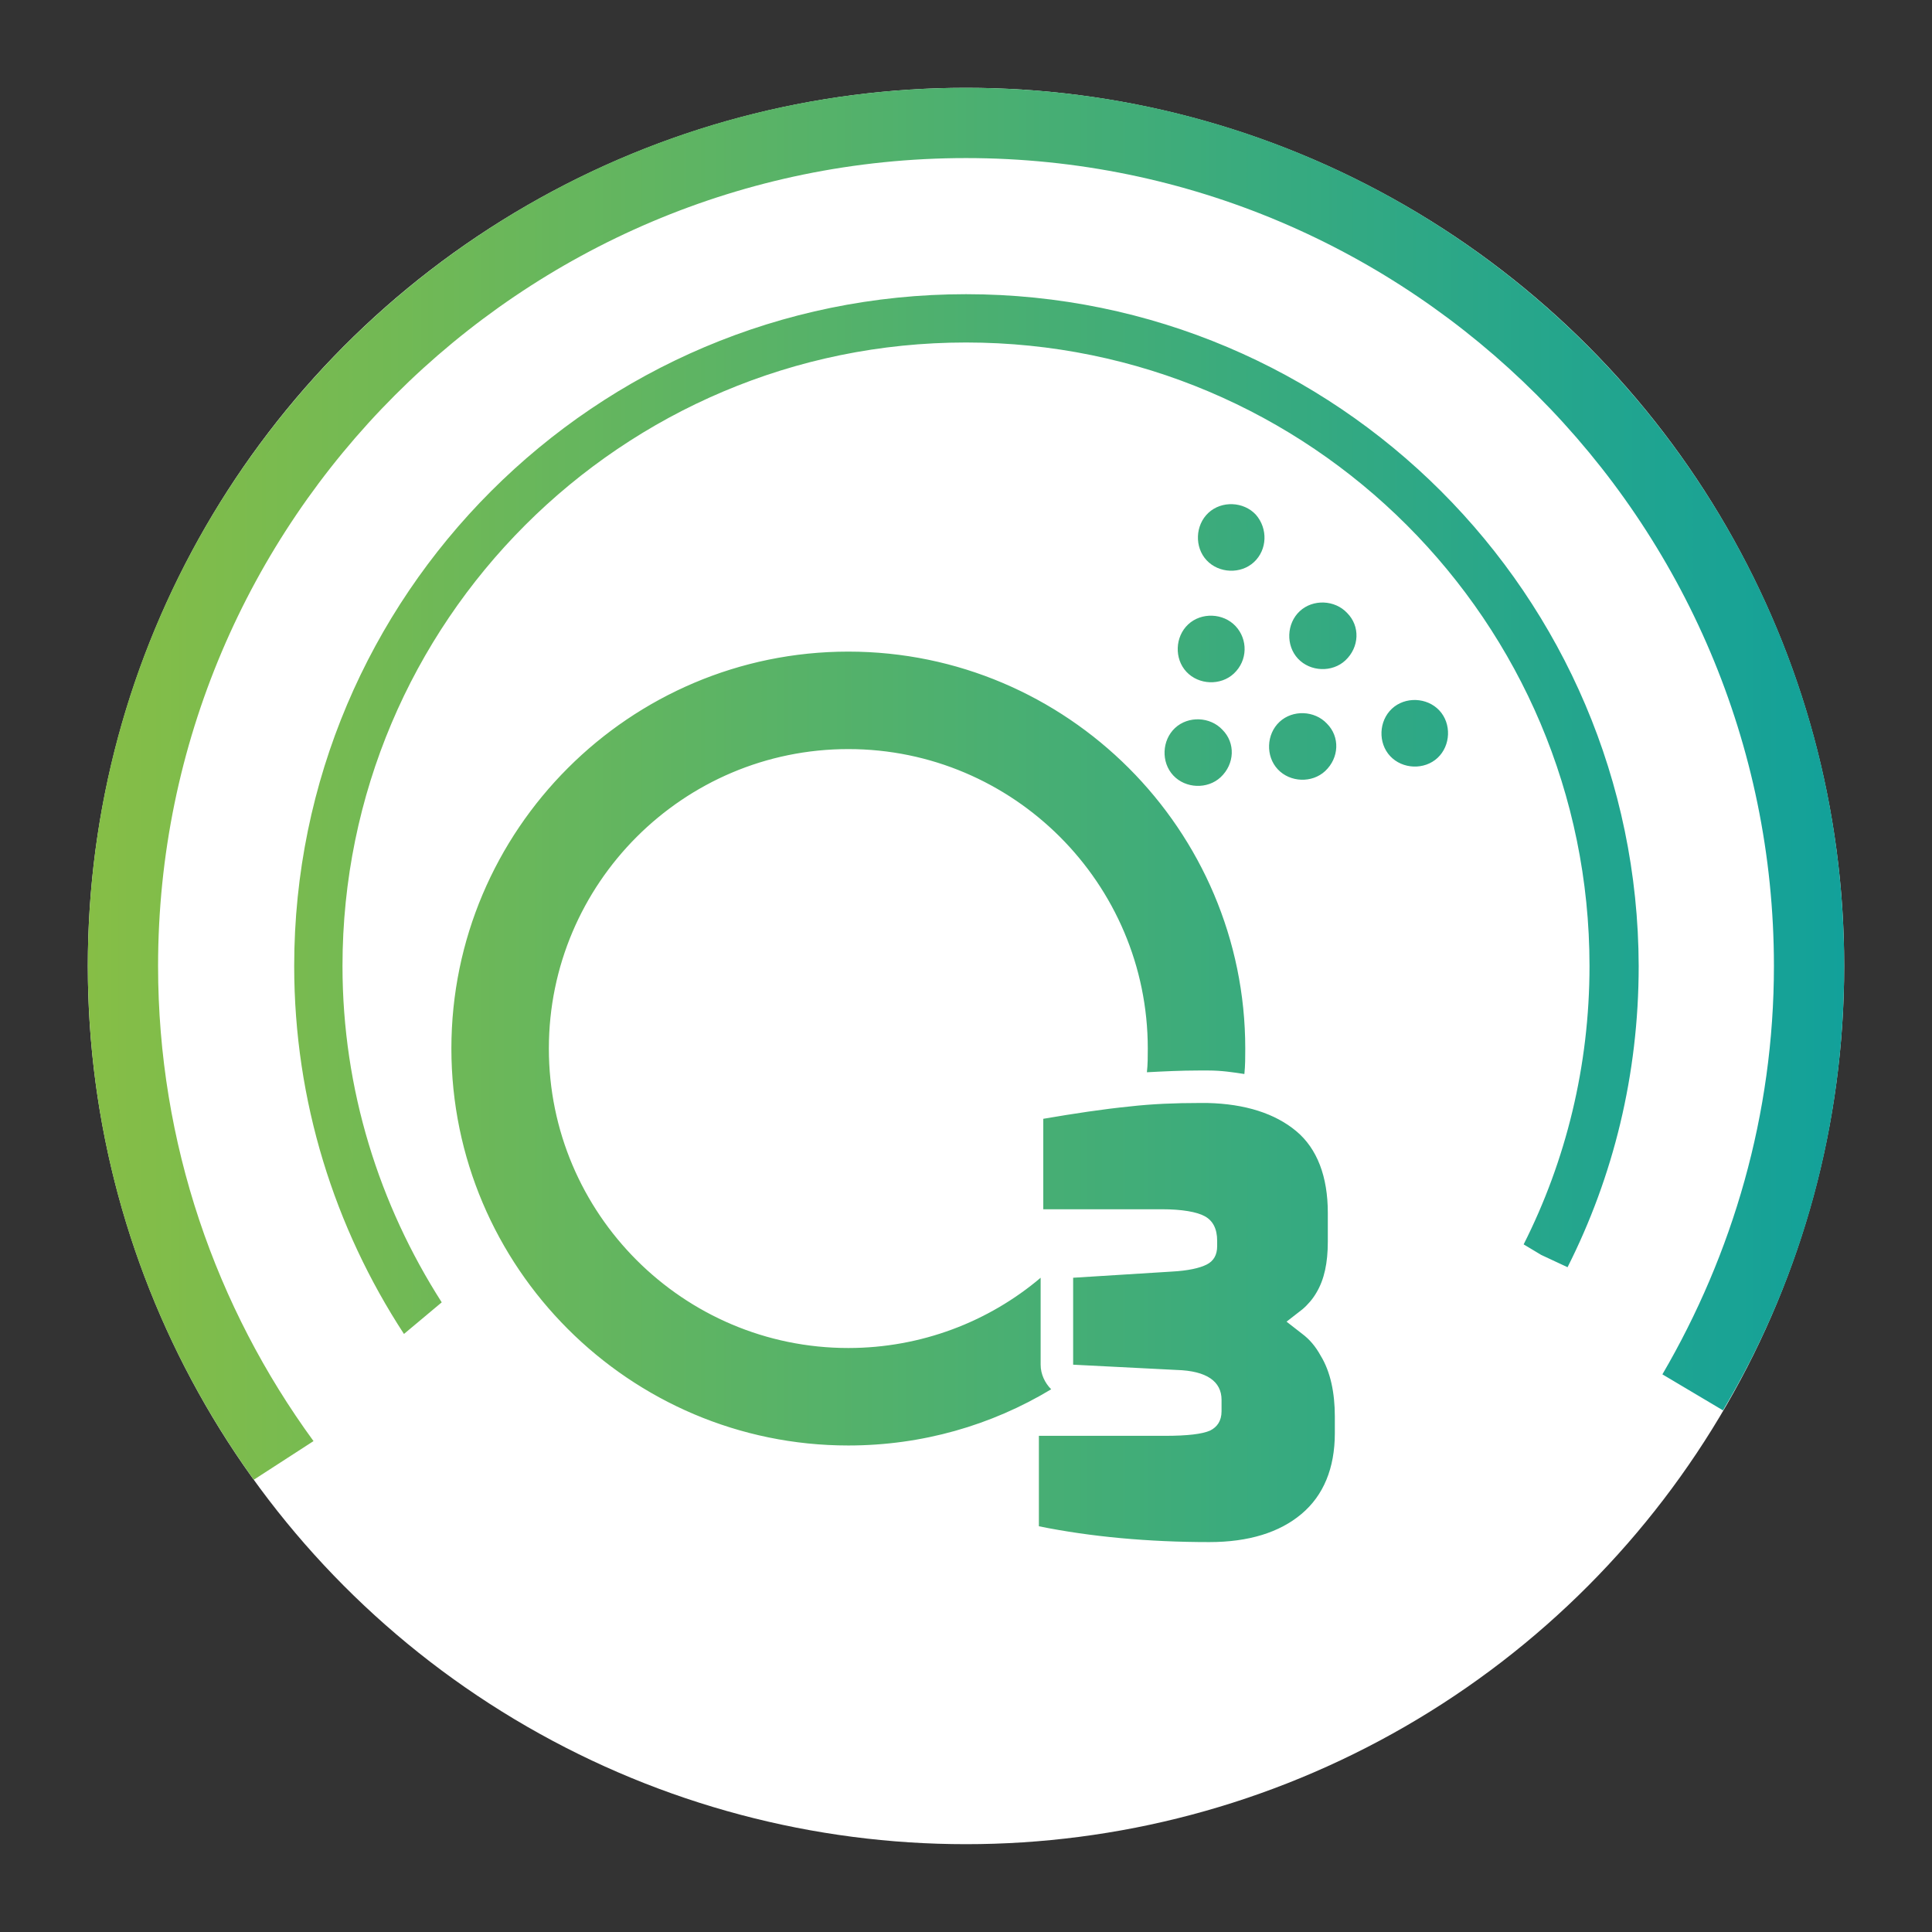 <?xml version="1.0" encoding="utf-8"?>
<!-- Generator: Adobe Illustrator 23.0.3, SVG Export Plug-In . SVG Version: 6.00 Build 0)  -->
<svg version="1.1" id="Livello_1" xmlns="http://www.w3.org/2000/svg" xmlns:xlink="http://www.w3.org/1999/xlink" x="0px" y="0px"
	 viewBox="0 0 220 220" style="enable-background:new 0 0 220 220;" xml:space="preserve">
<rect x="0" y="0" width="220" height="220" fill="#333333" stroke="none"/>
<style type="text/css">
	.st0{fill:#FFFFFF;}
	.st1{fill:url(#SVGID_1_);}
</style>
<circle class="st0" cx="110" cy="110" r="100"/>
<linearGradient id="SVGID_1_" gradientUnits="userSpaceOnUse" x1="10" y1="92.767" x2="210" y2="92.767">
	<stop  offset="0" style="stop-color:#86BE46"/>
	<stop  offset="1" style="stop-color:#12A19A"/>
</linearGradient>
<path class="st1" d="M28.9,168.5C17,152,10,131.8,10,110C10,54.8,54.8,10,110,10s100,44.8,100,100c0,18.5-5,35.8-13.8,50.6l-6.9-4.1
	c8-13.7,12.7-29.6,12.7-46.5c0-50.7-41.3-92-92-92s-92,41.3-92,92c0,20.2,6.6,38.9,17.7,54.1L28.9,168.5z M110,33.5
	c-42.2,0-76.5,34.3-76.5,76.5c0,15.4,4.6,29.8,12.5,41.9l4.3-3.6C43.2,137.2,39,124.1,39,110c0-39.2,31.8-71,71-71s71,31.8,71,71
	c0,11.4-2.7,22.2-7.5,31.7l2,1.2l3,1.4c5.2-10.3,8.1-21.9,8.1-34.3C186.5,67.8,152.2,33.5,110,33.5z M119.7,158.2
	c-6.8,4.1-14.7,6.4-23.1,6.4c-24.9,0-45.2-20.3-45.2-45.2s20.3-45.2,45.2-45.2s45.2,20.3,45.2,45.2c0,1,0,1.9-0.1,2.9
	c-1.3-0.2-2.6-0.4-4.1-0.4c-0.4,0-0.7,0-1.1,0c-2,0-4,0.1-5.9,0.2c0.1-0.9,0.1-1.8,0.1-2.7c0-18.8-15.3-34.1-34.1-34.1
	c-18.8,0-34.1,15.3-34.1,34.1c0,18.8,15.3,34.1,34.1,34.1c8.3,0,16-3,21.9-8c0,0,0,0,0,0v9.9C118.5,156.5,119,157.5,119.7,158.2z
	 M148.3,151.9l-1.8-1.4l1.8-1.4c0.6-0.5,1.2-1.2,1.6-1.9c0.9-1.5,1.3-3.4,1.3-5.8v-3.3c0-4.1-1.2-7.3-3.6-9.3
	c-2.4-2-5.8-3.1-10.1-3.2c-0.3,0-0.7,0-1,0c-2.6,0-5.3,0.1-7.9,0.4c-3,0.3-6.3,0.8-9.8,1.4v10.3h13.5c2.3,0,4,0.3,4.9,0.8
	c0.9,0.5,1.4,1.4,1.4,2.8v0.6c0,1-0.4,1.7-1.2,2.1c-0.8,0.4-2.1,0.7-4,0.8l-11.2,0.7v9.9L134,156c3.4,0.1,5.1,1.3,5.1,3.4v1.3
	c0,1.1-0.5,1.8-1.3,2.2c-0.9,0.4-2.6,0.6-5.1,0.6h-14.4v10.3c5.9,1.2,12.5,1.8,19.4,1.8c4.5,0,8-1.1,10.5-3.2
	c2.5-2.1,3.8-5.2,3.8-9.2v-1.9c0-2.7-0.5-5.1-1.6-6.9C149.8,153.3,149.1,152.5,148.3,151.9z M139.2,83.1c-1.4-1.5-3.9-1.6-5.4-0.2
	c-1.5,1.4-1.6,3.9-0.2,5.4c1.4,1.5,3.9,1.6,5.4,0.2C140.6,87,140.7,84.6,139.2,83.1z M151.1,82.4c-1.4-1.5-3.9-1.6-5.4-0.2
	c-1.5,1.4-1.6,3.9-0.2,5.4c1.4,1.5,3.9,1.6,5.4,0.2C152.5,86.3,152.6,83.9,151.1,82.4z M140.7,71.3c-1.4-1.5-3.9-1.6-5.4-0.2
	c-1.5,1.4-1.6,3.9-0.2,5.4c1.4,1.5,3.9,1.6,5.4,0.2C142.1,75.2,142.1,72.8,140.7,71.3z M153.4,69.8c-1.4-1.5-3.9-1.6-5.4-0.2
	c-1.5,1.4-1.6,3.9-0.2,5.4c1.4,1.5,3.9,1.6,5.4,0.2C154.8,73.7,154.9,71.3,153.4,69.8z M143,58.6c-1.4-1.5-3.9-1.6-5.4-0.2
	c-1.5,1.4-1.6,3.9-0.2,5.4c1.4,1.5,3.9,1.6,5.4,0.2C144.3,62.6,144.4,60.2,143,58.6z M163.9,80.9c-1.4-1.5-3.9-1.6-5.4-0.2
	c-1.5,1.4-1.6,3.9-0.2,5.4c1.4,1.5,3.9,1.6,5.4,0.2S165.3,82.4,163.9,80.9z M153.4,69.8c-1.4-1.5-3.9-1.6-5.4-0.2
	c-1.5,1.4-1.6,3.9-0.2,5.4c1.4,1.5,3.9,1.6,5.4,0.2C154.8,73.7,154.9,71.3,153.4,69.8z"/>
</svg>

